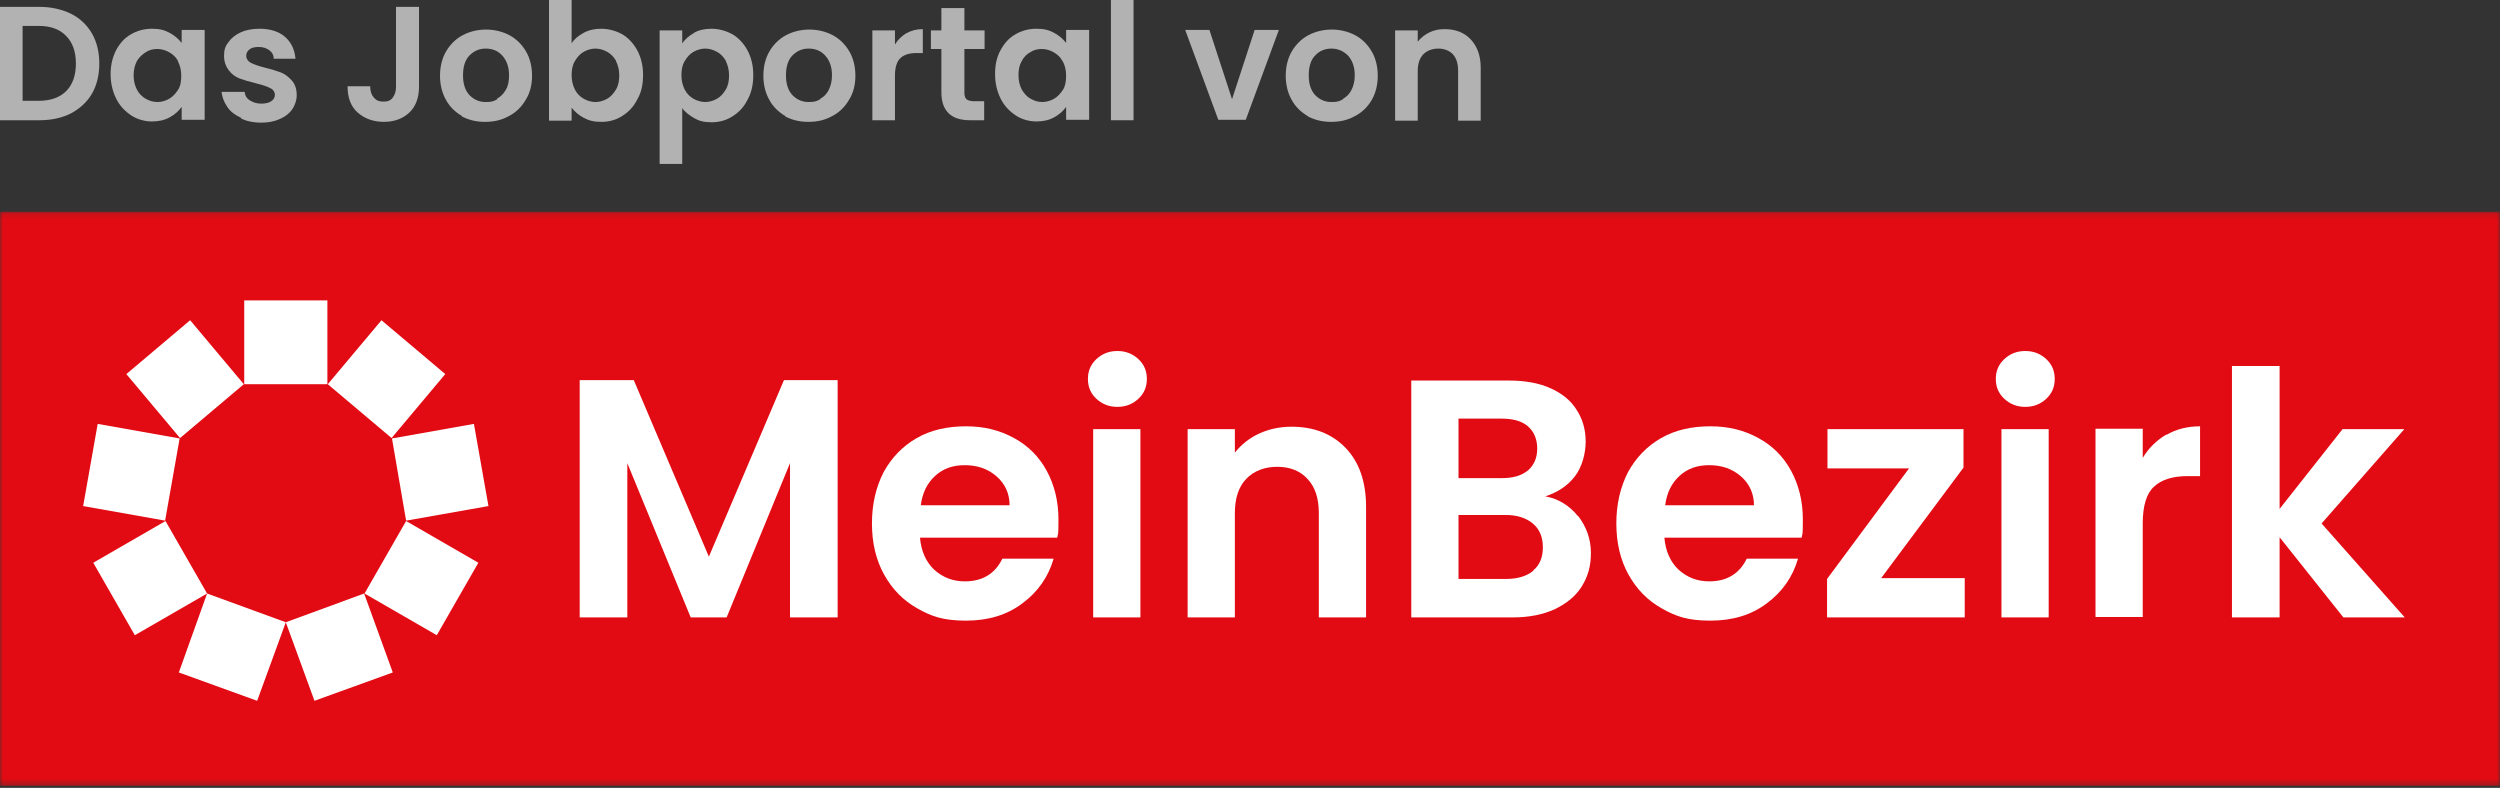 <svg width="403" height="127" viewBox="0 0 403 127" fill="none" xmlns="http://www.w3.org/2000/svg">
<rect x="0" y="0" width="403" height="127" fill="#333333" stroke="none"/>
<g clip-path="url(#clip0_1076_2)">
<path d="M11.453 2.219C12.884 2.937 14.056 4.046 14.837 5.417C15.618 6.787 16.008 8.419 16.008 10.246C16.008 12.073 15.618 13.705 14.837 15.075C14.056 16.446 12.884 17.49 11.453 18.273C10.021 18.991 8.329 19.383 6.377 19.383H0V1.109H6.377C8.264 1.109 9.956 1.501 11.453 2.219ZM10.672 14.684C11.713 13.64 12.234 12.139 12.234 10.246C12.234 8.353 11.713 6.852 10.672 5.808C9.631 4.699 8.134 4.177 6.247 4.177H3.644V16.25H6.247C8.134 16.25 9.631 15.728 10.672 14.684Z" fill="#B2B2B2"/>
<path d="M18.676 8.158C19.262 7.048 20.043 6.135 21.084 5.547C22.06 4.96 23.231 4.634 24.468 4.634C25.704 4.634 26.485 4.829 27.331 5.286C28.177 5.743 28.762 6.265 29.283 6.918V4.829H32.992V19.317H29.283V17.229C28.828 17.882 28.177 18.469 27.331 18.926C26.485 19.383 25.574 19.579 24.468 19.579C23.361 19.579 22.125 19.252 21.149 18.6C20.173 17.947 19.327 17.099 18.741 15.924C18.155 14.749 17.83 13.444 17.83 11.943C17.83 10.442 18.155 9.202 18.741 8.027L18.676 8.158ZM28.697 9.855C28.372 9.202 27.851 8.745 27.266 8.419C26.68 8.092 26.029 7.897 25.379 7.897C24.728 7.897 24.077 8.027 23.491 8.419C22.906 8.81 22.45 9.202 22.06 9.855C21.735 10.507 21.539 11.225 21.539 12.139C21.539 13.052 21.735 13.77 22.06 14.423C22.385 15.075 22.906 15.598 23.491 15.924C24.077 16.25 24.663 16.446 25.379 16.446C26.094 16.446 26.68 16.25 27.266 15.924C27.851 15.598 28.307 15.075 28.697 14.488C29.088 13.901 29.218 13.118 29.218 12.204C29.218 11.29 29.023 10.572 28.697 9.92V9.855Z" fill="#B2B2B2"/>
<path d="M38.849 18.991C37.873 18.534 37.157 18.012 36.636 17.229C36.115 16.446 35.79 15.663 35.725 14.814H39.434C39.499 15.402 39.76 15.859 40.28 16.185C40.801 16.511 41.386 16.707 42.102 16.707C42.818 16.707 43.339 16.576 43.729 16.316C44.12 16.054 44.315 15.663 44.315 15.271C44.315 14.88 44.054 14.423 43.599 14.227C43.144 13.966 42.363 13.705 41.321 13.444C40.215 13.183 39.369 12.922 38.653 12.661C37.938 12.4 37.352 11.943 36.896 11.355C36.441 10.768 36.115 9.985 36.115 9.006C36.115 8.027 36.311 7.44 36.831 6.787C37.287 6.135 37.938 5.612 38.783 5.221C39.63 4.829 40.671 4.634 41.842 4.634C43.599 4.634 44.965 5.09 45.942 5.939C46.918 6.787 47.503 7.962 47.633 9.463H44.12C44.12 8.876 43.859 8.419 43.404 8.092C42.948 7.766 42.428 7.57 41.712 7.57C40.996 7.57 40.541 7.701 40.215 7.962C39.89 8.223 39.695 8.549 39.695 9.006C39.695 9.463 39.955 9.855 40.41 10.116C40.931 10.377 41.647 10.638 42.688 10.899C43.729 11.16 44.575 11.421 45.291 11.682C45.942 11.943 46.527 12.4 47.048 12.987C47.569 13.574 47.829 14.358 47.829 15.336C47.829 16.185 47.569 16.903 47.113 17.621C46.657 18.273 46.007 18.795 45.096 19.187C44.25 19.579 43.209 19.774 42.102 19.774C40.996 19.774 39.825 19.579 38.914 19.122L38.849 18.991Z" fill="#B2B2B2"/>
<path d="M67.546 1.109V13.966C67.546 15.728 67.026 17.164 65.985 18.143C64.943 19.122 63.577 19.644 61.885 19.644C60.193 19.644 58.761 19.122 57.655 18.143C56.549 17.164 56.028 15.728 56.028 13.901H59.672C59.672 14.684 59.868 15.271 60.258 15.728C60.648 16.185 61.104 16.381 61.82 16.381C62.536 16.381 62.991 16.185 63.317 15.728C63.642 15.271 63.837 14.749 63.837 14.031V1.109H67.546Z" fill="#B2B2B2"/>
<path d="M74.509 18.73C73.403 18.078 72.492 17.229 71.906 16.12C71.255 15.01 70.93 13.64 70.93 12.204C70.93 10.768 71.255 9.398 71.906 8.288C72.557 7.179 73.468 6.265 74.574 5.678C75.68 5.09 76.982 4.764 78.349 4.764C79.715 4.764 81.017 5.09 82.123 5.678C83.229 6.265 84.14 7.179 84.791 8.288C85.442 9.398 85.767 10.768 85.767 12.204C85.767 13.64 85.442 15.01 84.726 16.12C84.075 17.229 83.164 18.143 81.993 18.73C80.821 19.383 79.585 19.644 78.153 19.644C76.722 19.644 75.485 19.318 74.379 18.73H74.509ZM80.106 15.924C80.691 15.598 81.147 15.141 81.537 14.488C81.928 13.836 82.058 13.052 82.058 12.139C82.058 10.768 81.667 9.724 80.951 8.941C80.236 8.158 79.325 7.831 78.284 7.831C77.242 7.831 76.396 8.223 75.68 8.941C74.965 9.659 74.639 10.768 74.639 12.139C74.639 13.509 74.965 14.553 75.68 15.337C76.396 16.055 77.242 16.446 78.284 16.446C79.325 16.446 79.585 16.316 80.171 15.989L80.106 15.924Z" fill="#B2B2B2"/>
<path d="M94.096 5.286C94.942 4.829 95.853 4.634 96.96 4.634C98.066 4.634 99.302 4.96 100.343 5.547C101.319 6.135 102.165 7.048 102.751 8.158C103.337 9.267 103.662 10.572 103.662 12.073C103.662 13.575 103.402 14.88 102.751 15.989C102.165 17.164 101.385 18.012 100.343 18.665C99.367 19.318 98.196 19.644 96.96 19.644C95.723 19.644 94.942 19.448 94.096 18.991C93.25 18.534 92.665 18.012 92.144 17.36V19.448H88.5V0H92.144V6.983C92.6 6.265 93.25 5.743 94.096 5.286ZM99.302 9.789C98.912 9.137 98.456 8.68 97.871 8.354C97.285 8.027 96.634 7.831 95.983 7.831C95.333 7.831 94.682 8.027 94.096 8.354C93.511 8.68 93.055 9.202 92.665 9.855C92.274 10.507 92.144 11.29 92.144 12.139C92.144 12.987 92.339 13.77 92.665 14.423C92.99 15.075 93.511 15.598 94.096 15.924C94.682 16.25 95.333 16.446 95.983 16.446C96.634 16.446 97.285 16.25 97.871 15.924C98.456 15.598 98.912 15.075 99.302 14.423C99.693 13.77 99.823 12.987 99.823 12.139C99.823 11.29 99.628 10.507 99.302 9.855V9.789Z" fill="#B2B2B2"/>
<path d="M111.861 5.286C112.707 4.829 113.618 4.634 114.725 4.634C115.831 4.634 117.067 4.96 118.108 5.547C119.084 6.135 119.93 7.048 120.516 8.158C121.102 9.267 121.427 10.572 121.427 12.073C121.427 13.574 121.167 14.88 120.516 16.054C119.93 17.229 119.15 18.078 118.108 18.73C117.132 19.383 115.961 19.709 114.725 19.709C113.488 19.709 112.707 19.513 111.926 19.056C111.146 18.6 110.43 18.078 109.974 17.425V26.431H106.33V4.895H109.974V6.983C110.43 6.33 111.08 5.743 111.926 5.286H111.861ZM117.002 9.789C116.612 9.137 116.156 8.68 115.571 8.353C114.985 8.027 114.334 7.831 113.683 7.831C113.033 7.831 112.382 8.027 111.796 8.353C111.211 8.68 110.755 9.202 110.365 9.855C109.974 10.507 109.844 11.29 109.844 12.139C109.844 12.987 110.039 13.77 110.365 14.423C110.69 15.075 111.211 15.598 111.796 15.924C112.382 16.25 113.033 16.446 113.683 16.446C114.334 16.446 114.985 16.25 115.571 15.924C116.156 15.598 116.612 15.075 117.002 14.423C117.393 13.77 117.523 12.987 117.523 12.139C117.523 11.29 117.328 10.507 117.002 9.855V9.789Z" fill="#B2B2B2"/>
<path d="M126.633 18.73C125.527 18.078 124.615 17.229 124.03 16.12C123.379 15.01 123.054 13.64 123.054 12.204C123.054 10.768 123.379 9.398 124.03 8.288C124.681 7.179 125.592 6.265 126.698 5.678C127.804 5.09 129.106 4.764 130.472 4.764C131.839 4.764 133.14 5.09 134.246 5.678C135.353 6.265 136.264 7.179 136.914 8.288C137.565 9.398 137.89 10.768 137.89 12.204C137.89 13.64 137.565 15.01 136.849 16.12C136.199 17.229 135.288 18.143 134.116 18.73C132.945 19.383 131.708 19.644 130.277 19.644C128.845 19.644 127.609 19.318 126.503 18.73H126.633ZM132.229 15.924C132.815 15.598 133.27 15.141 133.596 14.488C133.921 13.836 134.116 13.052 134.116 12.139C134.116 10.768 133.726 9.724 133.01 8.941C132.294 8.158 131.383 7.831 130.342 7.831C129.301 7.831 128.455 8.223 127.739 8.941C127.023 9.659 126.698 10.768 126.698 12.139C126.698 13.509 127.023 14.553 127.739 15.337C128.455 16.055 129.301 16.446 130.342 16.446C131.383 16.446 131.643 16.316 132.229 15.989V15.924Z" fill="#B2B2B2"/>
<path d="M146.155 5.352C146.936 4.895 147.782 4.699 148.758 4.699V8.549H147.782C146.611 8.549 145.765 8.81 145.179 9.333C144.594 9.855 144.268 10.834 144.268 12.139V19.383H140.624V4.895H144.268V7.179C144.724 6.396 145.374 5.808 146.09 5.352H146.155Z" fill="#B2B2B2"/>
<path d="M155.461 7.897V14.945C155.461 15.467 155.591 15.793 155.786 15.989C156.046 16.185 156.437 16.316 156.957 16.316H158.649V19.383H156.372C153.313 19.383 151.751 17.882 151.751 14.88V7.897H150.06V4.895H151.751V1.305H155.461V4.895H158.714V7.897H155.461Z" fill="#B2B2B2"/>
<path d="M161.252 8.158C161.838 7.048 162.619 6.135 163.66 5.547C164.636 4.96 165.807 4.634 167.044 4.634C168.28 4.634 169.061 4.829 169.907 5.286C170.753 5.743 171.339 6.265 171.859 6.918V4.829H175.568V19.317H171.859V17.229C171.404 17.882 170.753 18.469 169.907 18.926C169.061 19.383 168.15 19.579 167.044 19.579C165.938 19.579 164.701 19.252 163.725 18.6C162.749 17.947 161.903 17.099 161.317 15.924C160.732 14.749 160.406 13.444 160.406 11.943C160.406 10.442 160.667 9.202 161.317 8.027L161.252 8.158ZM171.274 9.855C170.948 9.202 170.428 8.745 169.842 8.419C169.256 8.092 168.606 7.897 167.955 7.897C167.304 7.897 166.653 8.027 166.068 8.419C165.482 8.745 165.026 9.202 164.701 9.855C164.311 10.507 164.181 11.225 164.181 12.139C164.181 13.052 164.376 13.77 164.701 14.423C165.092 15.075 165.547 15.598 166.133 15.924C166.718 16.25 167.369 16.446 168.02 16.446C168.671 16.446 169.321 16.25 169.907 15.924C170.493 15.598 170.948 15.075 171.339 14.488C171.729 13.901 171.859 13.118 171.859 12.204C171.859 11.29 171.664 10.572 171.339 9.92L171.274 9.855Z" fill="#B2B2B2"/>
<path d="M182.726 0V19.383H179.082V0H182.726Z" fill="#B2B2B2"/>
<path d="M198.604 15.989L202.248 4.829H206.153L200.817 19.317H196.392L191.056 4.829H194.96L198.604 15.989Z" fill="#B2B2B2"/>
<path d="M210.838 18.73C209.732 18.078 208.821 17.229 208.235 16.12C207.584 15.01 207.259 13.64 207.259 12.204C207.259 10.768 207.584 9.398 208.235 8.288C208.886 7.179 209.797 6.265 210.903 5.678C212.009 5.09 213.311 4.764 214.677 4.764C216.044 4.764 217.345 5.09 218.451 5.678C219.558 6.265 220.469 7.179 221.119 8.288C221.77 9.398 222.096 10.768 222.096 12.204C222.096 13.64 221.77 15.01 221.119 16.12C220.469 17.229 219.558 18.143 218.386 18.73C217.215 19.383 215.979 19.644 214.547 19.644C213.115 19.644 211.879 19.318 210.773 18.73H210.838ZM216.499 15.924C217.085 15.598 217.54 15.141 217.866 14.488C218.191 13.836 218.386 13.052 218.386 12.139C218.386 10.768 217.996 9.724 217.28 8.941C216.564 8.223 215.653 7.831 214.612 7.831C213.571 7.831 212.66 8.223 212.009 8.941C211.293 9.659 210.968 10.768 210.968 12.139C210.968 13.509 211.293 14.553 212.009 15.337C212.725 16.055 213.571 16.446 214.612 16.446C215.653 16.446 215.914 16.316 216.499 15.989V15.924Z" fill="#B2B2B2"/>
<path d="M237.063 6.331C238.104 7.44 238.69 8.941 238.69 10.899V19.448H235.046V11.421C235.046 10.246 234.785 9.398 234.2 8.745C233.614 8.158 232.833 7.832 231.857 7.832C230.881 7.832 230.035 8.158 229.449 8.745C228.864 9.333 228.538 10.246 228.538 11.421V19.448H224.894V4.895H228.538V6.722C229.059 6.069 229.644 5.613 230.425 5.221C231.206 4.83 231.987 4.699 232.898 4.699C234.59 4.699 236.022 5.221 237.063 6.331Z" fill="#B2B2B2"/>
<mask id="mask0_1076_2" style="mask-type:luminance" maskUnits="userSpaceOnUse" x="-1" y="34" width="404" height="93">
<path d="M403 34.132H-0.065V126.674H403V34.132Z" fill="white"/>
</mask>
<g mask="url(#mask0_1076_2)">
<path d="M-0.065 126.674H403V34.132H-0.065V126.674Z" fill="#E30B13"/>
</g>
<path d="M135.028 61.281V99.525H127.349V74.66L117.133 99.525H111.341L101.124 74.66V99.525H93.446V61.281H102.166L114.269 89.735L126.373 61.281H135.028Z" fill="white"/>
<path d="M162.749 81.513C162.749 79.555 162.033 77.988 160.601 76.748C159.235 75.574 157.543 74.986 155.525 74.986C153.508 74.986 152.012 75.574 150.775 76.683C149.474 77.858 148.693 79.424 148.432 81.447H162.814L162.749 81.513ZM170.427 86.668H148.302C148.498 88.887 149.278 90.584 150.58 91.824C151.946 93.064 153.573 93.717 155.525 93.717C158.389 93.717 160.406 92.477 161.577 90.062H169.842C168.996 92.999 167.304 95.413 164.831 97.241C162.358 99.133 159.3 100.047 155.721 100.047C152.142 100.047 150.189 99.394 147.912 98.089C145.569 96.784 143.812 94.957 142.511 92.607C141.209 90.258 140.559 87.517 140.559 84.384C140.559 81.251 141.209 78.51 142.446 76.096C143.747 73.746 145.504 71.919 147.782 70.614C150.059 69.308 152.727 68.721 155.721 68.721C158.714 68.721 161.187 69.374 163.464 70.614C165.742 71.854 167.499 73.616 168.735 75.9C169.972 78.184 170.623 80.795 170.623 83.731C170.623 86.668 170.557 85.82 170.427 86.668Z" fill="white"/>
<path d="M183.833 69.178V99.525H176.219V69.178H183.833ZM176.74 64.283C175.829 63.435 175.373 62.391 175.373 61.085C175.373 59.78 175.829 58.736 176.74 57.888C177.651 57.039 178.757 56.582 180.123 56.582C181.49 56.582 182.596 57.039 183.507 57.888C184.418 58.736 184.874 59.78 184.874 61.085C184.874 62.391 184.418 63.435 183.507 64.283C182.596 65.132 181.49 65.588 180.123 65.588C178.757 65.588 177.651 65.132 176.74 64.283Z" fill="white"/>
<path d="M216.89 72.18C219.102 74.464 220.209 77.662 220.209 81.708V99.525H212.595V82.752C212.595 80.338 212.009 78.51 210.773 77.205C209.602 75.9 207.91 75.247 205.893 75.247C203.875 75.247 202.118 75.9 200.882 77.205C199.646 78.51 199.06 80.338 199.06 82.752V99.525H191.446V69.178H199.06V72.963C200.101 71.658 201.403 70.614 202.964 69.896C204.526 69.178 206.283 68.786 208.17 68.786C211.749 68.786 214.678 69.896 216.89 72.18Z" fill="white"/>
<path d="M247.149 91.954C248.19 91.106 248.711 89.866 248.711 88.234C248.711 86.603 248.19 85.298 247.084 84.384C245.978 83.47 244.546 83.013 242.659 83.013H235.111V93.325H242.789C244.676 93.325 246.108 92.868 247.149 92.02V91.954ZM235.111 77.075H242.074C243.896 77.075 245.262 76.683 246.303 75.835C247.279 74.986 247.8 73.811 247.8 72.311C247.8 70.809 247.279 69.57 246.303 68.721C245.327 67.873 243.896 67.481 242.074 67.481H235.111V77.075ZM254.372 83.144C255.739 84.906 256.455 86.929 256.455 89.148C256.455 91.367 255.934 92.999 254.958 94.565C253.982 96.131 252.485 97.306 250.598 98.219C248.711 99.068 246.499 99.525 243.896 99.525H227.497V61.346H243.245C245.848 61.346 248.06 61.738 249.947 62.586C251.835 63.435 253.266 64.609 254.177 66.111C255.153 67.612 255.609 69.308 255.609 71.201C255.609 73.094 255.023 75.312 253.852 76.814C252.681 78.315 251.119 79.359 249.101 80.011C251.249 80.403 253.006 81.512 254.372 83.209V83.144Z" fill="white"/>
<path d="M282.744 81.513C282.744 79.555 282.028 77.988 280.597 76.748C279.23 75.574 277.538 74.986 275.521 74.986C273.504 74.986 272.007 75.574 270.771 76.683C269.469 77.858 268.688 79.424 268.428 81.447H282.809L282.744 81.513ZM290.423 86.668H268.298C268.493 88.887 269.274 90.584 270.576 91.824C271.942 93.064 273.569 93.717 275.521 93.717C278.384 93.717 280.402 92.477 281.573 90.062H289.837C288.991 92.999 287.299 95.413 284.827 97.241C282.354 99.133 279.295 100.047 275.716 100.047C272.137 100.047 270.185 99.394 267.908 98.089C265.565 96.784 263.808 94.957 262.506 92.607C261.205 90.258 260.554 87.517 260.554 84.384C260.554 81.251 261.205 78.51 262.441 76.096C263.743 73.746 265.5 71.919 267.777 70.614C270.055 69.308 272.723 68.721 275.716 68.721C278.71 68.721 281.182 69.374 283.46 70.614C285.738 71.854 287.495 73.616 288.731 75.9C289.967 78.184 290.618 80.795 290.618 83.731C290.618 86.668 290.553 85.82 290.423 86.668Z" fill="white"/>
<path d="M303.242 93.194H316.713V99.525H294.522V93.325L307.732 75.508H294.588V69.178H316.517V75.378L303.242 93.194Z" fill="white"/>
<path d="M330.248 69.178V99.525H322.635V69.178H330.248ZM323.09 64.283C322.179 63.435 321.724 62.391 321.724 61.085C321.724 59.78 322.179 58.736 323.09 57.888C324.001 57.039 325.107 56.582 326.474 56.582C327.841 56.582 328.947 57.039 329.858 57.888C330.769 58.736 331.224 59.78 331.224 61.085C331.224 62.391 330.769 63.435 329.858 64.283C328.947 65.132 327.841 65.588 326.474 65.588C325.107 65.588 324.001 65.132 323.09 64.283Z" fill="white"/>
<path d="M349.249 70.092C350.811 69.178 352.633 68.721 354.65 68.721V76.748H352.633C350.225 76.748 348.403 77.336 347.232 78.445C345.996 79.555 345.41 81.578 345.41 84.384V99.46H337.796V69.113H345.41V73.812C346.386 72.18 347.688 70.94 349.249 70.026V70.092Z" fill="white"/>
<path d="M377.752 99.525L367.47 86.603V99.525H359.792V58.997H367.47V82.034L377.622 69.178H387.578L374.238 84.384L387.643 99.525H377.752Z" fill="white"/>
<path d="M39.37 61.934H52.775V48.425H39.37V61.934Z" fill="white"/>
<path d="M52.84 61.934L63.121 70.614L71.776 60.302L61.495 51.622L52.84 61.934Z" fill="white"/>
<path d="M63.187 70.679L65.464 83.927L78.739 81.578L76.396 68.33L63.187 70.679Z" fill="white"/>
<path d="M65.464 83.992L58.762 95.674L70.41 102.396L77.112 90.714L65.464 83.992Z" fill="white"/>
<path d="M58.697 95.674L46.072 100.308L50.693 112.969L63.317 108.4L58.697 95.674Z" fill="white"/>
<path d="M46.072 100.308L33.383 95.674L28.828 108.4L41.452 112.969L46.072 100.308Z" fill="white"/>
<path d="M33.383 95.674L26.68 83.992L15.032 90.714L21.735 102.396L33.383 95.674Z" fill="white"/>
<path d="M26.615 83.927L28.958 70.679L15.748 68.33L13.405 81.578L26.615 83.927Z" fill="white"/>
<path d="M29.023 70.614L39.304 61.934L30.65 51.622L20.368 60.302L29.023 70.614Z" fill="white"/>
</g>
<defs>
<clipPath id="clip0_1076_2">
<rect width="403" height="127" fill="white"/>
</clipPath>
</defs>
</svg>
